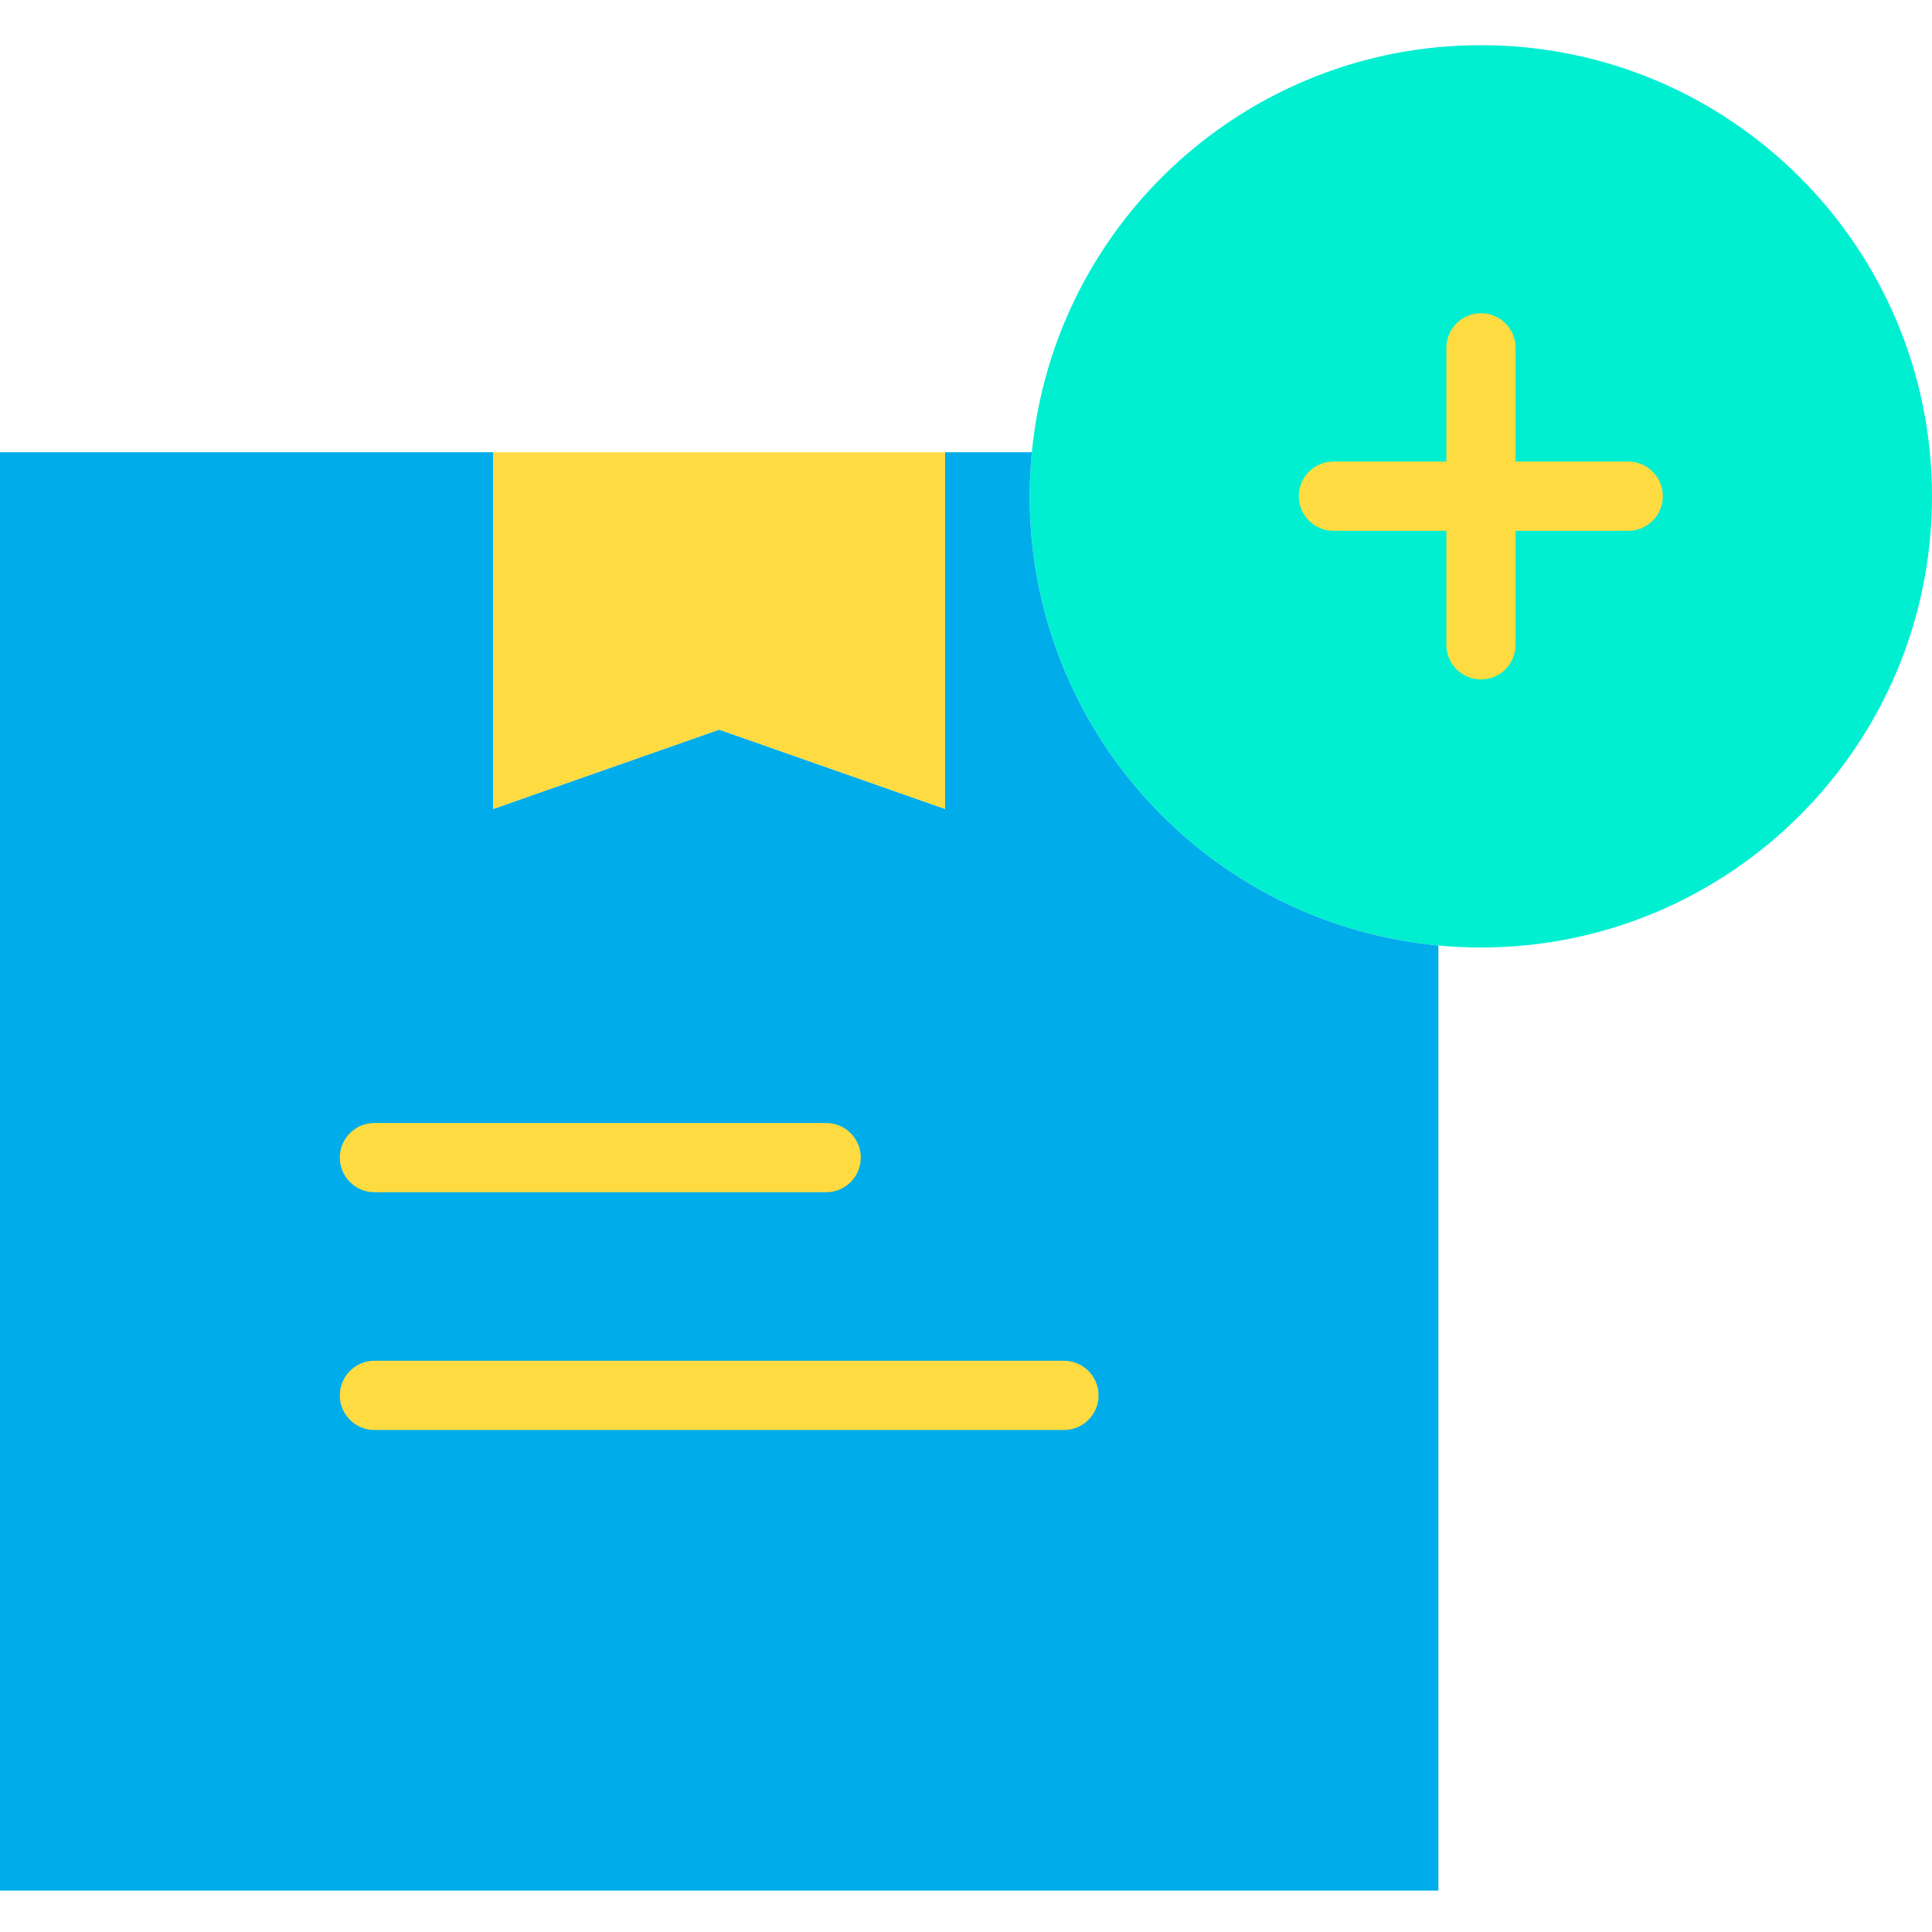 <svg height="446pt" viewBox="0 -10 446.435 446" width="446pt" xmlns="http://www.w3.org/2000/svg"><path d="m342.18.219c57.578 0 104.254 46.676 104.254 104.254s-46.676 104.254-104.254 104.254c-3.309 0-6.578-.152-9.801-.461-53.539-5.055-94.449-50.008-94.449-103.789 0-3.438.168-6.832.5-10.18 5.23-53.379 50.113-94.078 103.75-94.078zm0 0" fill="#00efd1"/><path d="m332.379 208.266-.008.16v218.23h-332.371v-332.367h113.988v82.41l52.191-18.32 52.199 18.32v-82.41h19.973l.078.008c-.328 3.352-.496 6.742-.5 10.18 0 53.781 40.91 98.734 94.449 103.789zm0 0" fill="#00acea"/><g fill="#fedb41"><path d="m218.379 94.289v82.41l-52.199-18.32-52.191 18.32v-82.41zm0 0"/><path d="m376.238 96.438h-26.02v-26.27c0-4.418-3.582-8-8-8s-8 3.582-8 8v26.27h-26.09c-4.418 0-8 3.582-8 8s3.582 8 8 8h26.09v26.34c0 4.418 3.582 8 8 8s8-3.582 8-8v-26.34h26.02c4.422 0 8-3.582 8-8s-3.578-8-8-8zm0 0"/><path d="m190.91 265.277h-104.391c-4.418 0-8-3.582-8-8 0-4.418 3.582-8 8-8h104.391c4.418 0 8 3.582 8 8 0 4.418-3.582 8-8 8zm0 0"/><path d="m245.852 320.219h-159.332c-4.418 0-8-3.582-8-8s3.582-8 8-8h159.332c4.418 0 8 3.582 8 8s-3.582 8-8 8zm0 0"/></g></svg>